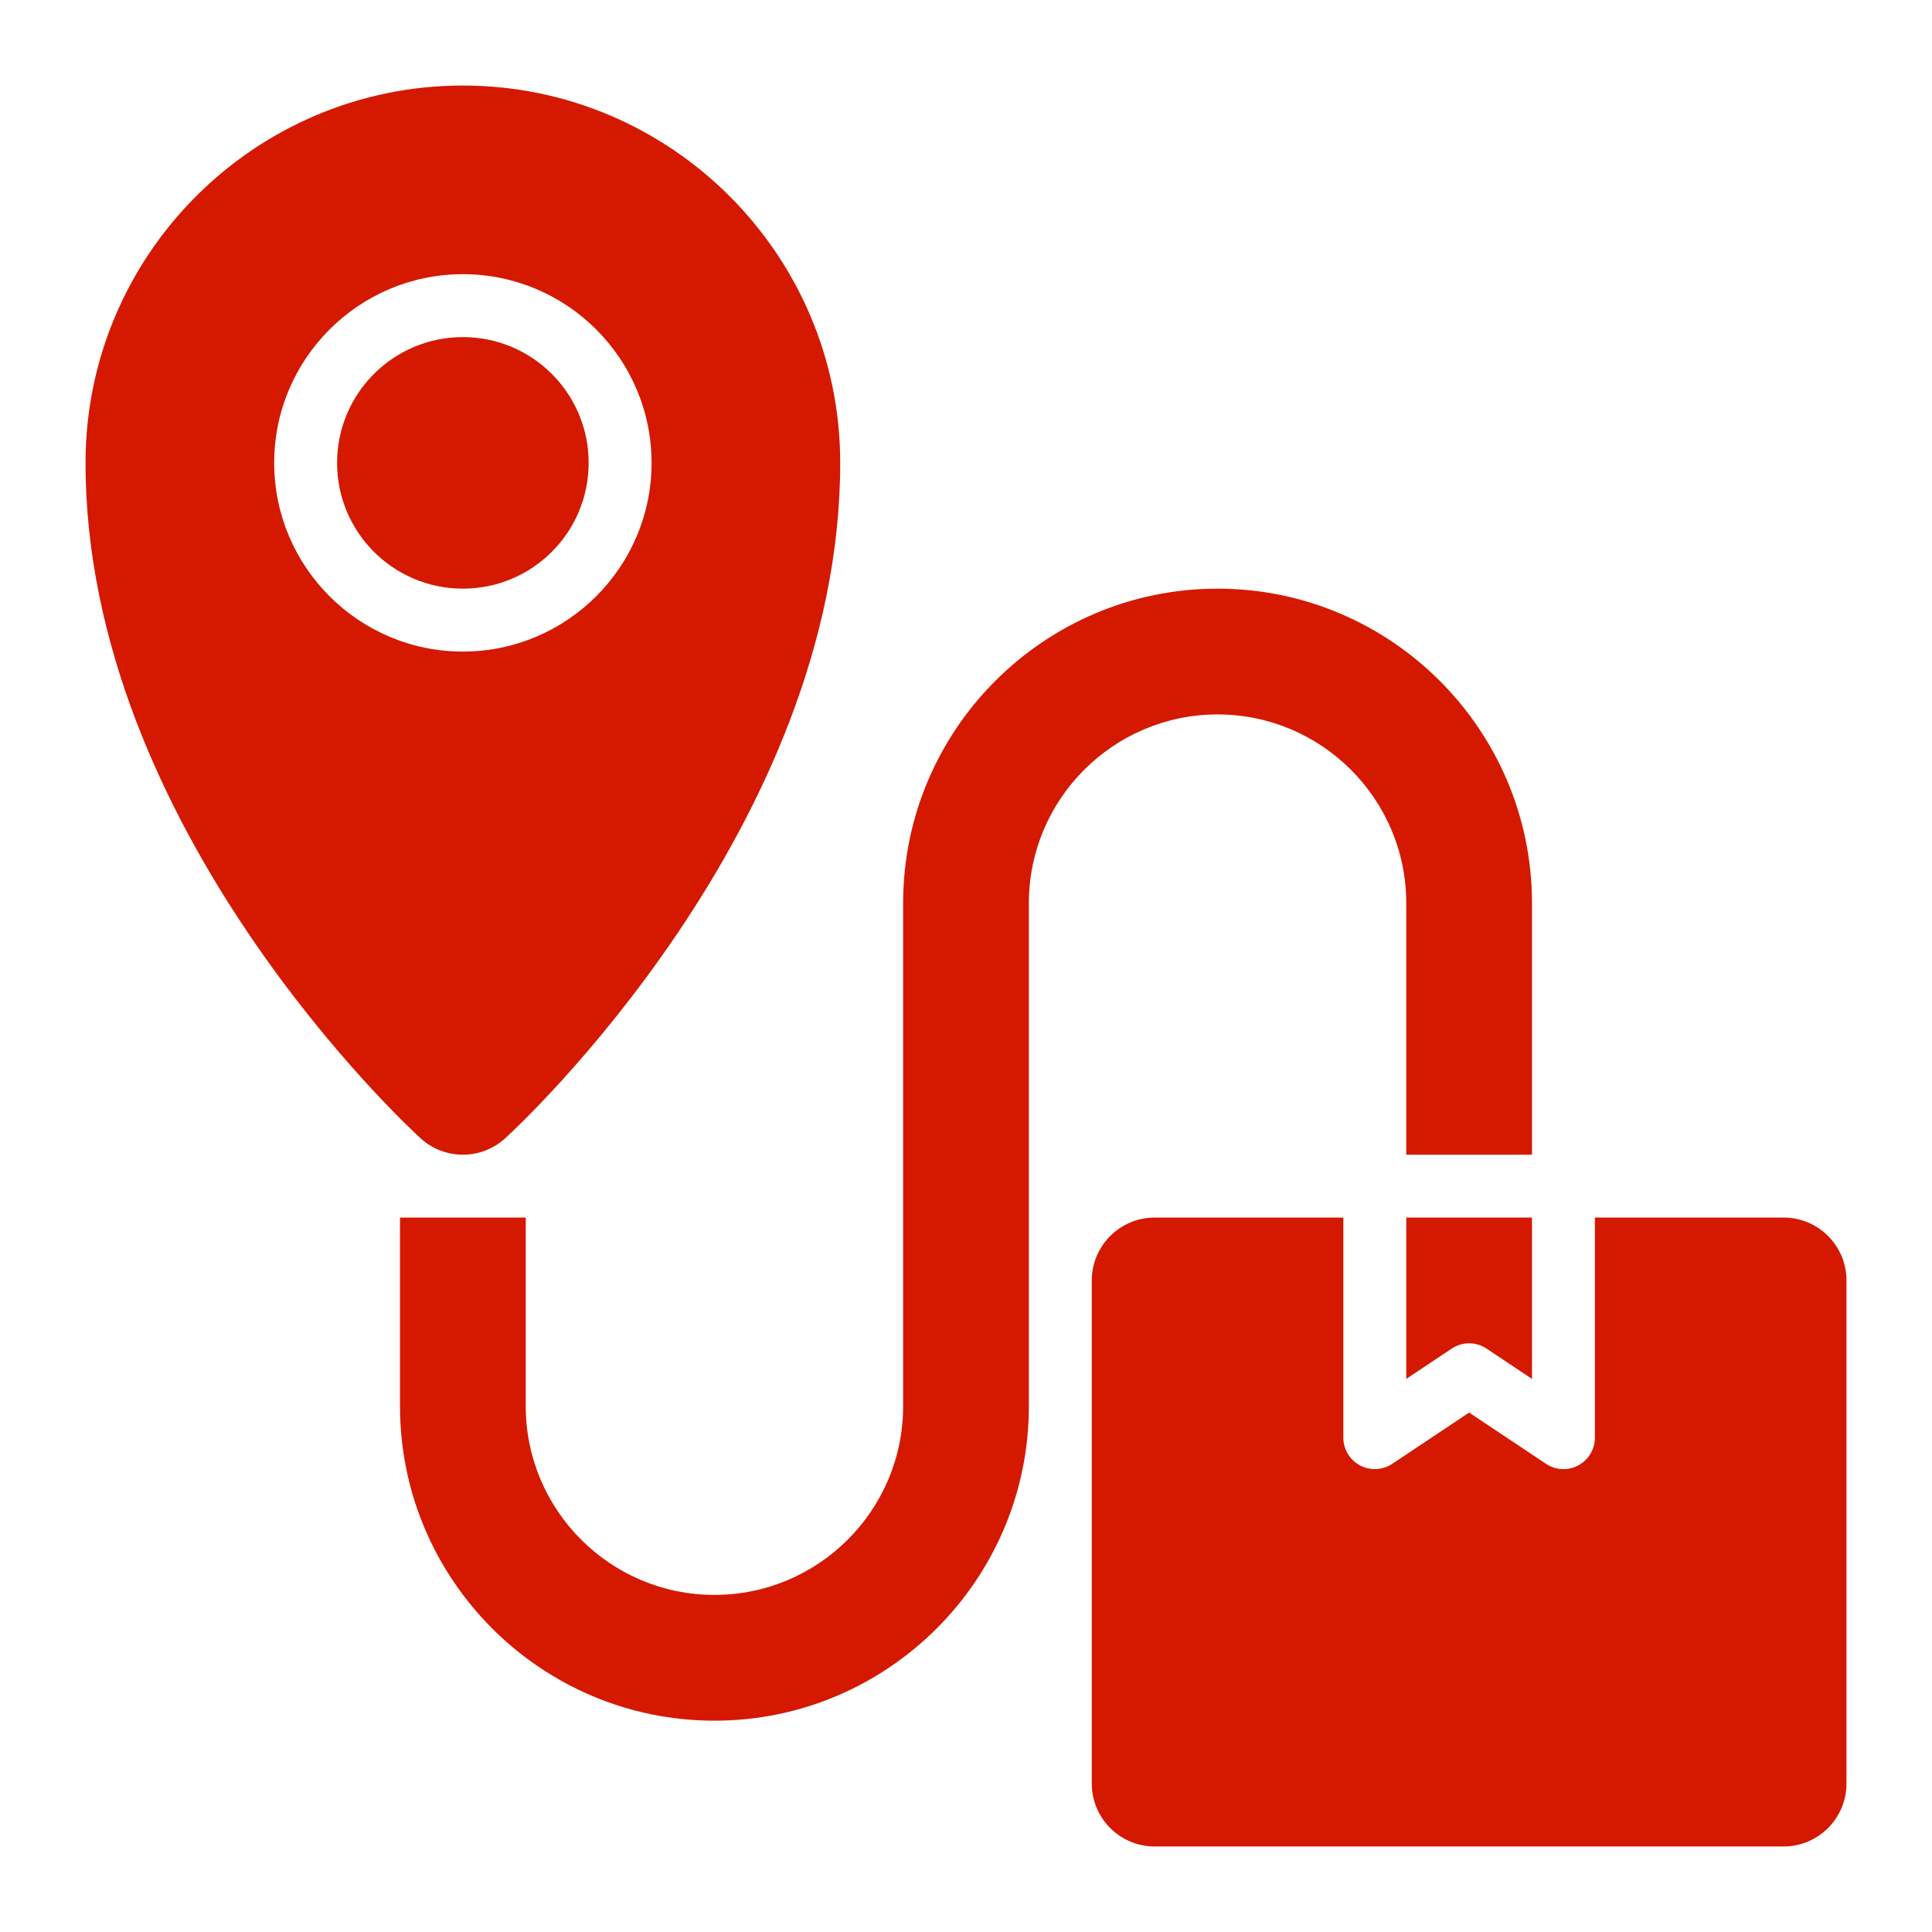 <svg xmlns="http://www.w3.org/2000/svg" fill="none" viewBox="0 0 48 48" height="48" width="48">
<g clip-path="url(#clip0_140_482)">
<path fill="#D51901" d="M17.75 42.75C13.442 42.75 9.938 39.245 9.938 34.938V30.25H13.062V34.938C13.062 37.522 15.165 39.625 17.75 39.625C20.335 39.625 22.438 37.522 22.438 34.938V22.438C22.438 18.13 25.942 14.625 30.25 14.625C34.558 14.625 38.062 18.13 38.062 22.438V28.688H34.938V22.438C34.938 19.853 32.835 17.75 30.25 17.75C27.665 17.75 25.562 19.853 25.562 22.438V34.938C25.562 39.245 22.058 42.75 17.75 42.75Z"></path>
<path fill="#D51901" d="M11.5 2.125C6.33 2.125 2.125 6.33 2.125 11.5C2.125 20.566 10.105 27.967 10.446 28.278C10.745 28.551 11.122 28.688 11.5 28.688C11.878 28.688 12.255 28.551 12.554 28.278C12.895 27.967 20.875 20.566 20.875 11.5C20.875 6.33 16.67 2.125 11.5 2.125ZM11.5 16.188C8.915 16.188 6.812 14.085 6.812 11.5C6.812 8.915 8.915 6.812 11.5 6.812C14.085 6.812 16.188 8.915 16.188 11.5C16.188 14.085 14.085 16.188 11.5 16.188Z"></path>
<path fill="#D51901" d="M11.5 14.625C13.226 14.625 14.625 13.226 14.625 11.5C14.625 9.774 13.226 8.375 11.5 8.375C9.774 8.375 8.375 9.774 8.375 11.5C8.375 13.226 9.774 14.625 11.5 14.625Z"></path>
<path fill="#D51901" d="M36.933 33.506C36.671 33.33 36.329 33.33 36.067 33.506L34.938 34.259V30.25H38.062V34.259L36.933 33.506Z"></path>
<path fill="#D51901" d="M28.688 30.25H33.375V35.718C33.375 36.007 33.534 36.271 33.788 36.407C33.903 36.469 34.03 36.499 34.156 36.499C34.308 36.499 34.459 36.455 34.59 36.368L36.5 35.095L38.41 36.368C38.65 36.529 38.959 36.544 39.212 36.407C39.466 36.271 39.625 36.007 39.625 35.718V30.25H44.312C45.175 30.25 45.875 30.95 45.875 31.812V44.312C45.875 45.175 45.175 45.875 44.312 45.875H28.688C27.825 45.875 27.125 45.175 27.125 44.312V31.812C27.125 30.95 27.825 30.25 28.688 30.25Z"></path>
</g>
<defs>
<clipPath id="clip0_140_482">
<rect fill="white" height="48" width="48"></rect>
</clipPath>
</defs>
</svg>
